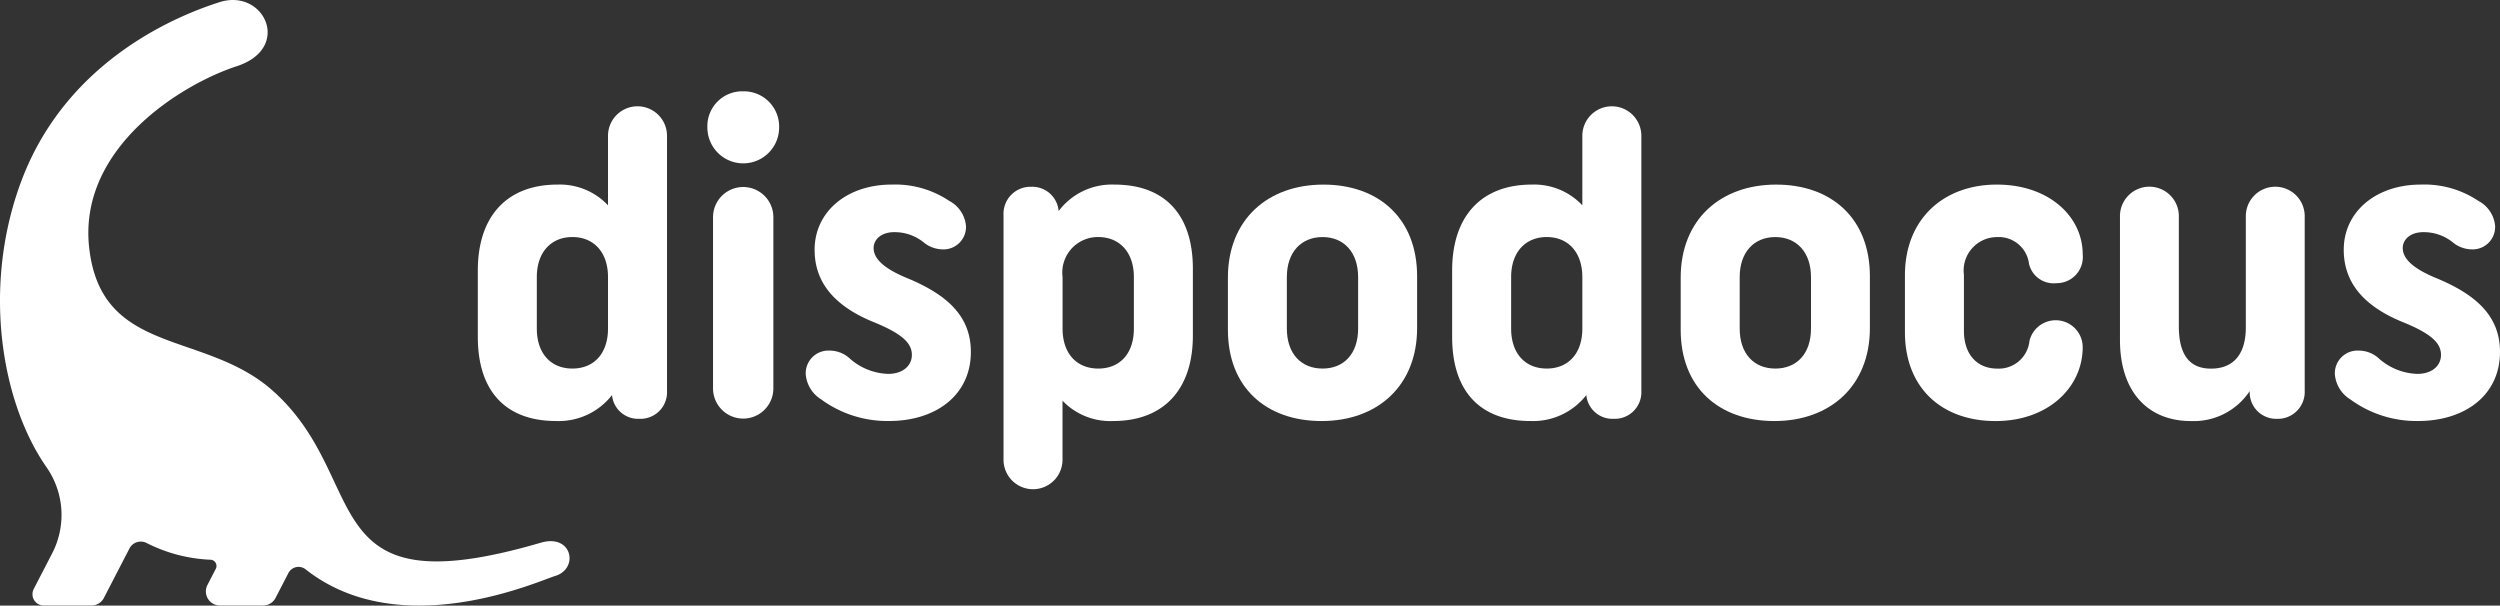 <svg xmlns="http://www.w3.org/2000/svg" width="177.358" height="42.964" viewBox="0 0 177.358 42.964">
  <rect x="0" y="0" width="177.358" height="42.964" fill="#333333" stroke="none"/>
  <g id="Groupe_5" data-name="Groupe 5" transform="translate(-741 -4469)">
    <g id="Groupe_4" data-name="Groupe 4" transform="translate(716.293 4377.096)">
      <g id="Groupe_3" data-name="Groupe 3">
        <g id="Groupe_2" data-name="Groupe 2">
          <path id="Tracé_1" data-name="Tracé 1" d="M72.027,101.538v18.11a1.883,1.883,0,0,1-1.967,1.967,1.859,1.859,0,0,1-1.935-1.684,4.787,4.787,0,0,1-3.965,1.841c-3.556,0-5.555-2.092-5.555-5.963v-4.72c0-3.871,2.093-6.09,5.649-6.09a4.681,4.681,0,0,1,3.587,1.472v-4.933a2.093,2.093,0,1,1,4.186,0Zm-4.186,10.023c0-1.778-1.022-2.84-2.525-2.84s-2.525,1.062-2.525,2.84v3.65c0,1.809,1.03,2.84,2.525,2.84s2.525-1.031,2.525-2.84Z" fill="#fff"/>
          <path id="Tracé_2" data-name="Tracé 2" d="M74.891,100.948a2.471,2.471,0,0,1,2.525-2.565,2.5,2.5,0,0,1,2.565,2.565,2.545,2.545,0,1,1-5.09,0Zm4.681,6.364v12.147a2.14,2.14,0,1,1-4.28,0V107.312a2.14,2.14,0,1,1,4.28,0Z" fill="#fff"/>
          <path id="Tracé_3" data-name="Tracé 3" d="M83.56,116.777a2.106,2.106,0,0,1,1.464.59,4.319,4.319,0,0,0,2.69,1.062c1.054,0,1.684-.59,1.684-1.346,0-.81-.63-1.494-2.809-2.368-2.69-1.125-4.091-2.777-4.091-5.09,0-2.714,2.305-4.626,5.46-4.626a6.883,6.883,0,0,1,4.091,1.157,2.231,2.231,0,0,1,1.188,1.786,1.594,1.594,0,0,1-1.684,1.652,2.165,2.165,0,0,1-1.251-.441,3.277,3.277,0,0,0-2.155-.779c-.936,0-1.463.535-1.463,1.125,0,.685.59,1.409,2.431,2.156,2.84,1.188,4.468,2.714,4.468,5.216,0,3.06-2.47,4.9-5.806,4.9a7.943,7.943,0,0,1-4.815-1.534,2.312,2.312,0,0,1-1.093-1.778A1.608,1.608,0,0,1,83.56,116.777Z" fill="#fff"/>
          <path id="Tracé_4" data-name="Tracé 4" d="M109.333,110.971v4.744c0,3.839-2.092,6.057-5.648,6.057a4.685,4.685,0,0,1-3.6-1.439v4.185a2.092,2.092,0,1,1-4.185,0V107.155a1.913,1.913,0,0,1,1.967-2,1.876,1.876,0,0,1,1.943,1.723A4.718,4.718,0,0,1,103.779,105C107.335,105,109.333,107.123,109.333,110.971Zm-4.185.59c0-1.778-1.031-2.84-2.525-2.84a2.521,2.521,0,0,0-2.534,2.84v3.65c0,1.809,1.031,2.84,2.534,2.84s2.525-1.031,2.525-2.84Z" fill="#fff"/>
          <path id="Tracé_5" data-name="Tracé 5" d="M118.593,105c3.934,0,6.648,2.408,6.648,6.5v3.682c0,4.091-2.809,6.592-6.774,6.592-3.933,0-6.648-2.376-6.648-6.467v-3.713C111.819,107.5,114.628,105,118.593,105Zm-.063,13.052c1.5,0,2.526-1.031,2.526-2.84v-3.65c0-1.778-1.023-2.84-2.526-2.84S116,109.783,116,111.561v3.65C116,117.02,117.035,118.051,118.53,118.051Z" fill="#fff"/>
          <path id="Tracé_6" data-name="Tracé 6" d="M141.149,101.538v18.11a1.884,1.884,0,0,1-1.967,1.967,1.86,1.86,0,0,1-1.936-1.684,4.787,4.787,0,0,1-3.965,1.841c-3.556,0-5.554-2.092-5.554-5.963v-4.72c0-3.871,2.093-6.09,5.649-6.09a4.684,4.684,0,0,1,3.587,1.472v-4.933a2.093,2.093,0,1,1,4.186,0Zm-4.186,10.023c0-1.778-1.023-2.84-2.525-2.84s-2.526,1.062-2.526,2.84v3.65c0,1.809,1.031,2.84,2.526,2.84s2.525-1.031,2.525-2.84Z" fill="#fff"/>
          <path id="Tracé_7" data-name="Tracé 7" d="M150.715,105c3.934,0,6.648,2.408,6.648,6.5v3.682c0,4.091-2.809,6.592-6.774,6.592-3.933,0-6.648-2.376-6.648-6.467v-3.713C143.941,107.5,146.75,105,150.715,105Zm-.063,13.052c1.5,0,2.533-1.031,2.533-2.84v-3.65c0-1.778-1.03-2.84-2.533-2.84s-2.525,1.062-2.525,2.84v3.65C148.127,117.02,149.157,118.051,150.652,118.051Z" fill="#fff"/>
          <path id="Tracé_8" data-name="Tracé 8" d="M159.849,111.435c0-4,2.746-6.436,6.522-6.436,3.713,0,6.089,2.282,6.089,4.941a1.853,1.853,0,0,1-1.872,2.053,1.79,1.79,0,0,1-1.936-1.369,2.159,2.159,0,0,0-2.25-1.9,2.372,2.372,0,0,0-2.368,2.682v3.965c0,1.715.968,2.683,2.368,2.683a2.186,2.186,0,0,0,2.282-1.967,1.915,1.915,0,0,1,3.776.441c0,2.871-2.462,5.247-6.183,5.247-3.777,0-6.428-2.313-6.428-6.309Z" fill="#fff"/>
          <path id="Tracé_9" data-name="Tracé 9" d="M188.21,107.281v12.336a1.909,1.909,0,0,1-1.966,2,1.881,1.881,0,0,1-1.936-1.967,4.762,4.762,0,0,1-4.177,2.124c-3.029,0-5.027-2.061-5.027-5.751v-8.74a2.089,2.089,0,1,1,4.177,0v7.773c0,2.092.818,3,2.282,3s2.47-.873,2.47-2.934v-7.836a2.089,2.089,0,1,1,4.177,0Z" fill="#fff"/>
          <path id="Tracé_10" data-name="Tracé 10" d="M192.042,116.777a2.1,2.1,0,0,1,1.463.59,4.322,4.322,0,0,0,2.691,1.062c1.062,0,1.683-.59,1.683-1.346,0-.81-.621-1.494-2.808-2.368-2.691-1.125-4.091-2.777-4.091-5.09,0-2.714,2.305-4.626,5.46-4.626a6.883,6.883,0,0,1,4.091,1.157,2.231,2.231,0,0,1,1.188,1.786,1.594,1.594,0,0,1-1.684,1.652,2.165,2.165,0,0,1-1.251-.441,3.278,3.278,0,0,0-2.156-.779c-.936,0-1.463.535-1.463,1.125,0,.685.59,1.409,2.431,2.156,2.84,1.188,4.469,2.714,4.469,5.216,0,3.06-2.471,4.9-5.814,4.9a7.934,7.934,0,0,1-4.807-1.534,2.31,2.31,0,0,1-1.094-1.778A1.609,1.609,0,0,1,192.042,116.777Z" fill="#fff"/>
        </g>
      </g>
      <path id="Tracé_11" data-name="Tracé 11" d="M39.647,131.613a10.983,10.983,0,0,1-4.511-1.173.905.905,0,0,0-1.241.367l-1.817,3.514a1,1,0,0,1-.892.542H27.818a.806.806,0,0,1-.717-1.177l1.316-2.544a5.918,5.918,0,0,0-.42-6.106c-3.234-4.652-4.573-12.891-1.751-20.354,3.3-8.719,11.421-11.792,14.044-12.627,3.148-1,5.175,3.255,1.212,4.547-3.909,1.274-11.274,5.8-10.466,12.9.876,7.7,8.215,5.808,13.055,10.15,7.09,6.359,2.661,15.53,18.985,10.753,2.246-.657,2.716,1.864,1,2.365-1.077.315-10.946,4.839-17.681-.47a.81.81,0,0,0-1.226.255l-.912,1.764a1,1,0,0,1-.892.542H40.318a1,1,0,0,1-.891-1.464l.589-1.14A.441.441,0,0,0,39.647,131.613Z" fill="#fff"/>
    </g>
  </g>
</svg>
